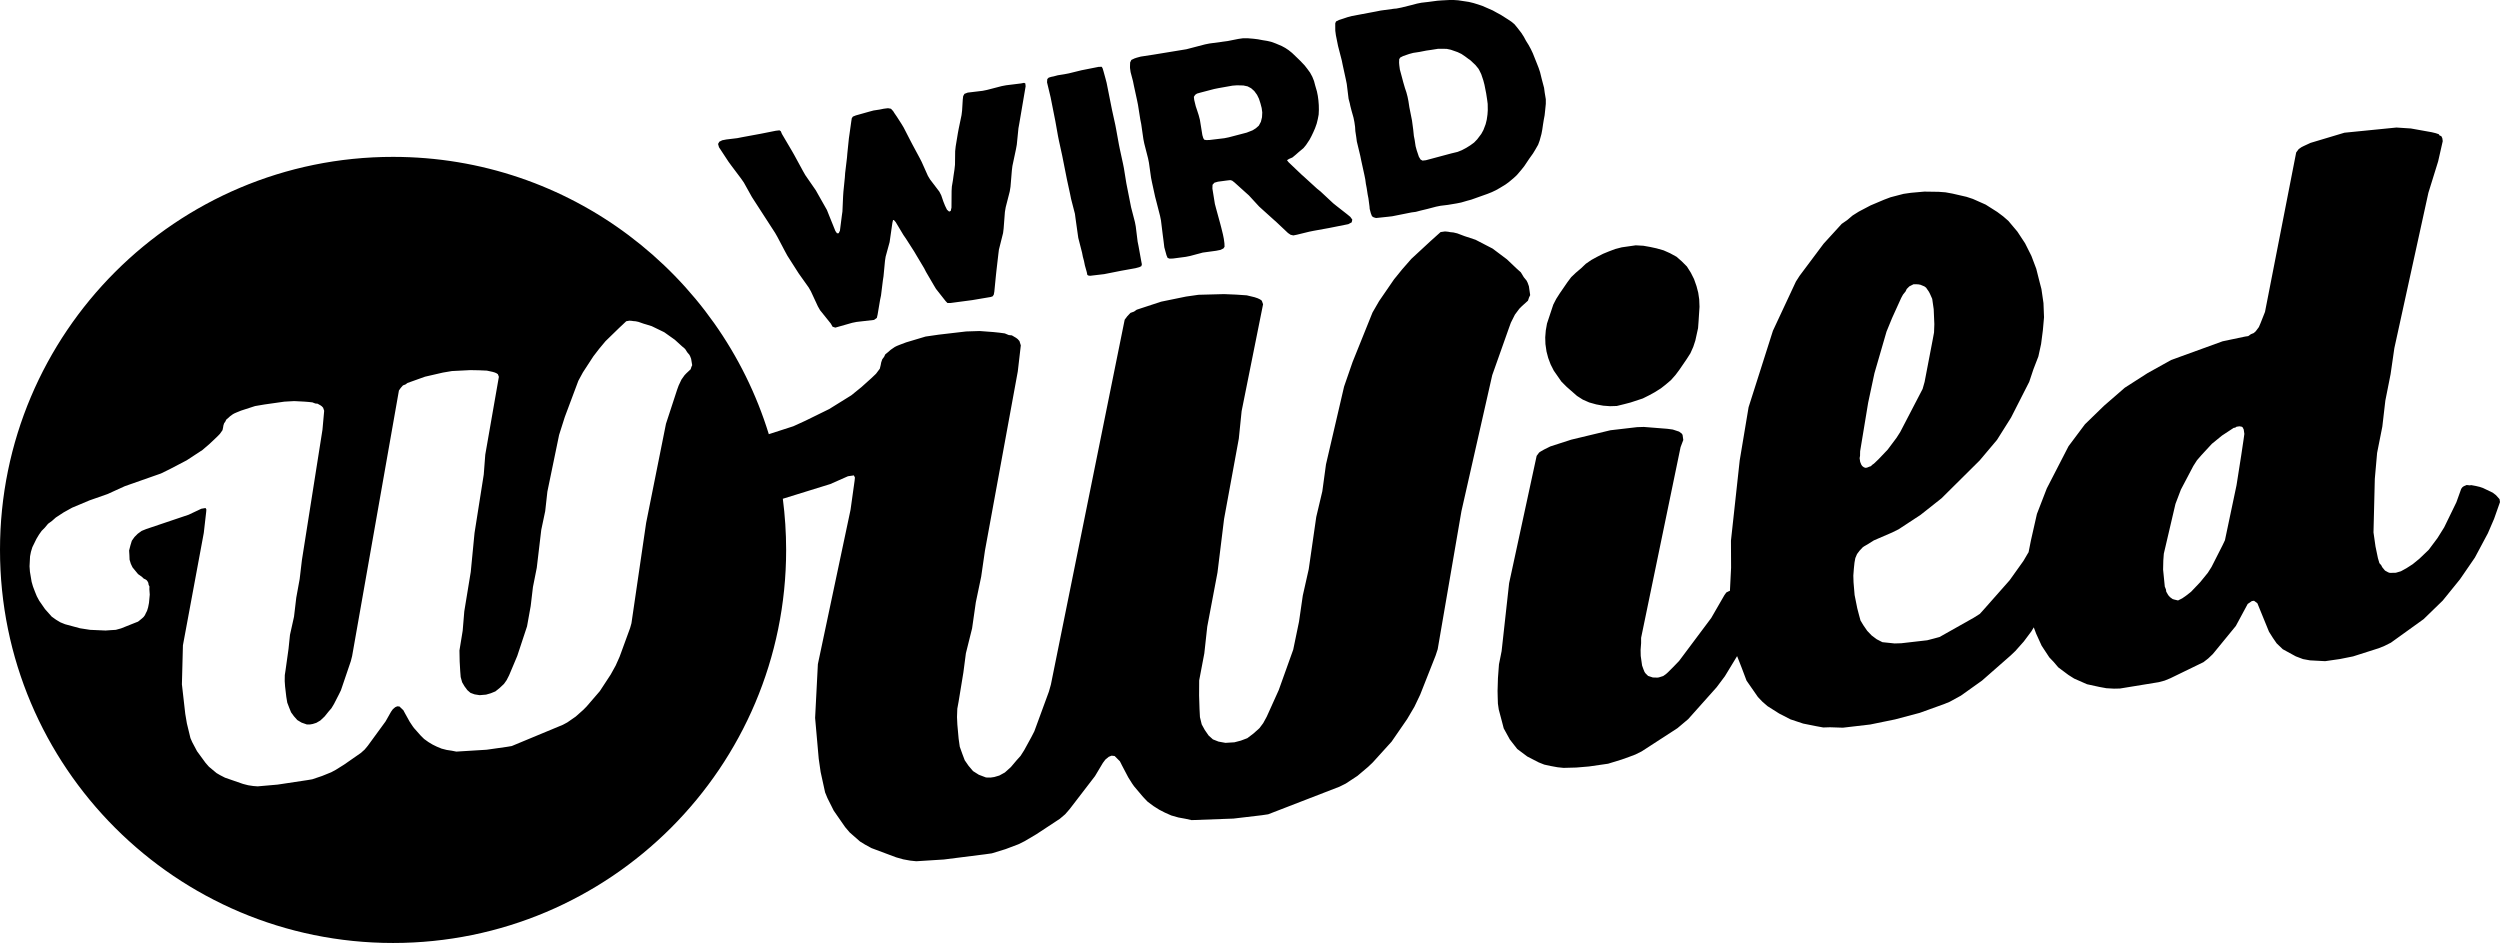 <svg xmlns="http://www.w3.org/2000/svg" viewBox="0 0 588.51 221.98"><g data-name="Ebene_1"><path d="m355.66 75.97.96-1.91 1.04-1.39.62-.62 1.41-1.27.25-.74.27-.57-.3-2.08-.3-.84-.25-.5-.65-.79-.69-1.14-1.02-.92-2.26-2.15-3.37-2.53-4.02-2.08-2.6-.86-1.69-.64-.92-.22-.72-.07-.54-.1-.72-.07-1.04.15-2.35 2.11-4.53 4.19-2.13 2.43-1.95 2.4-3.51 5.11-1.56 2.7-4.69 11.65-2 5.78-4.26 18.32-.86 6.32-1.43 6.05-1.77 12.29-1.4 6.22-.89 6.15-1.36 6.57-3.41 9.52-2.82 6.25-.84 1.54-.89 1.19-1.41 1.26-1.44 1.09-1.51.57-1.53.4-2.11.13-1.64-.3-1.31-.52-1.02-.92-.89-1.29-.72-1.31-.42-1.71-.1-1.94-.1-3.17.02-3.54 1.21-6.37.69-6.29 2.41-12.74 1.55-12.61 3.47-18.91.66-6.47 5.05-25.16-.3-.84-.4-.3-.57-.27-.74-.25-1.83-.44-2.5-.17-2.85-.12-6 .16-2.95.42-5.85 1.2-5.75 1.89-.64.45-.84.3-.77.82-.59.79-17.37 85.89-.47 1.66-3.43 9.35-.69 1.34-1.68 3.07-.87 1.37-.92 1.02-1.36 1.61-1.41 1.27-1.31.72-1.19.35-.87.13-1.07-.02-1.69-.64-1.36-.86-1.07-1.26-.89-1.29-.57-1.51-.6-1.68-.27-1.91-.3-3.32-.08-1.76.07-1.96.3-1.64 1.13-6.89.59-4.51 1.46-5.87.88-6.15 1.26-6.02.89-6.15 7.73-42.18.71-6.12-.32-1.02-.42-.47-.4-.3-.97-.57-.72-.07-.94-.39-1.26-.17-1.44-.15-3.22-.24-3.17.1-6.44.75-3.12.45-4.58 1.37-1.51.57-.67.27-.5.25-.97.67-.47.42-.79.65-.27.57-.44.59-.25.74-.1.55-.22.91-.89 1.19-1.09 1.04-2.35 2.11-2.38 1.93-5.2 3.23-5.62 2.76-2.82 1.29-5.78 1.87c-11.63-37.8-46.83-65.28-88.45-65.28C41.43 36.92 0 78.35 0 129.45s41.43 92.53 92.53 92.53 92.53-41.43 92.53-92.53c0-4.08-.27-8.1-.78-12.04l11.17-3.46 4.16-1.84 1.39-.2.25.5-.07.72-.96 6.87-7.69 36.34-.65 12.66.85 9.61.45 3.12 1.05 4.8.55 1.34 1.49 2.97 2.68 3.86 1.07 1.26 2.43 2.13 1.17.72 1.54.84 5.8 2.17 1.66.47 1.64.3 1.44.15 6.49-.41 9.74-1.23 1.56-.22 3.22-.99 3.02-1.14 1.49-.74 2.77-1.64 5.5-3.62 1.26-1.07 1.06-1.22 5.96-7.76 1.85-3.1.59-.79.79-.65.67-.27.72.08 1.24 1.24.5.99 1.47 2.8.92 1.46.45.64 2.13 2.52 1.04 1.09 1.39 1.04 1.36.86 1.34.69 1.51.67 1.66.47 1.64.3 1.46.32 9.86-.36 6.62-.78 1.56-.23 16.77-6.49 1.49-.74 2.75-1.81 2.52-2.13 1.09-1.04 4.43-4.89 3.66-5.31 1.71-2.9 1.36-2.85 3.63-9.2.49-1.49 5.59-32.5 7.25-32.02 3.9-11.01zm-207.33 71.87-2.46 6.73-.93 2.09-1.18 2.13-2.56 3.91-3.12 3.62-.77.78-1.79 1.59-1.96 1.36-1.06.57-12.03 5-1.13.19-4.78.68-7.14.44-1.07-.21-1.19-.18-1.21-.31-1.11-.46-.98-.48-1-.6-1.02-.73-.78-.77-1.59-1.79-.34-.46-.69-1.04-1.11-2-.38-.71-.92-.88-.52-.04-.48.21-.56.48-.42.59-1.29 2.28-4.18 5.73-.75.9-.9.8-3.91 2.72-1.98 1.24-1.06.57-2.17.88-2.31.78-1.13.19-7.03 1.06-4.69.41-1.04-.08-1.19-.18-1.21-.31-4.24-1.47-1.13-.58-.86-.5-1.8-1.5-.79-.9-2.01-2.75-1.13-2.13-.42-.96-.84-3.46-.38-2.25-.79-6.95.24-9.18 4.91-26.46.57-4.99.04-.52-.19-.35-1 .17-2.98 1.41-9.99 3.37-1.08.44-.92.67-.77.77-.62.88-.33 1.08-.31 1.21.07 1.14.04 1.03.3.98.4.83 1.3 1.58.88.62.46.44.42.19.29.21.17.23.19.36.08.5.19.35-.02.65.09 1.27-.18 1.96-.21 1.06-.25.81-.29.56-.19.42-.31.44-.33.31-.79.65-.23.17-.6.23-3.38 1.35-1.23.34-1.15.07-1.27.09-3.63-.16-2.38-.37-3.51-.95-1.11-.45-1-.6-1.03-.73-1.59-1.79-1.36-1.96-.57-1.06-.44-1.08-.46-1.21-.32-1.11-.4-2.38-.09-1.27.12-2.34.21-1.06.33-1.09.96-1.96.6-1 .62-.88.77-.78.75-.9.92-.67.9-.8 1.85-1.21 2-1.11 4.09-1.72 4.25-1.49 4.06-1.85 8.51-2.99 2.02-.99 4.02-2.1 3.71-2.43 1.69-1.45 1.66-1.57.77-.78.62-.88.14-.67.06-.4.17-.54.31-.44.19-.42.56-.48.33-.31.69-.5.35-.19.48-.21 1.08-.44 3.3-1.07 2.25-.38 4.65-.66 2.3-.13 2.34.12 1.04.08.92.1.69.27.52.04.71.4.29.21.31.33.25.73-.4 4.45-4.84 30.69-.53 4.47-.8 4.39-.53 4.47-.95 4.28-.34 3.28-.7 5.01-.18 1.19-.02 1.42.09 1.27.28 2.4.23 1.38.46 1.21.44 1.08.67.92.8.9 1 .6 1.23.43h.77l.63-.11.85-.27.94-.55 1-.94.96-1.19.65-.75.6-1 1.16-2.26.48-.98 2.32-6.83.31-1.21 11.02-62.52.41-.59.54-.61.6-.23.46-.34 4.13-1.48 4.21-.97 2.13-.36 4.34-.22 2.07.04 1.82.08 1.34.29.54.16.42.19.29.21.23.61-3.2 18.31-.36 4.69-2.17 13.76-.89 9.17-1.52 9.27-.38 4.57-.76 4.64.05 2.57.13 2.29.11 1.4.34 1.23.55.94.67.91.75.65.96.35 1.19.19 1.52-.13 1.11-.32 1.08-.44 1.02-.82 1-.94.62-.88.58-1.13 1.93-4.58 2.3-6.96.86-4.78.53-4.47.9-4.53 1.06-8.94.93-4.41.51-4.59 2.76-13.35 1.34-4.22 3.19-8.52 1.08-1.99 2.45-3.76 1.37-1.78 1.5-1.8 3.21-3.12 1.67-1.57.75-.13.52.04.4.06.52.04.67.14 1.23.43 1.9.58 2.95 1.43 2.49 1.77 1.67 1.52.75.64.52.81.48.56.19.36.23.6.25 1.5-.19.42-.17.54-1 .94-.44.46-.73 1.03-.66 1.4-.35.96-2.63 8.04-4.67 23.33-3.46 23.64zM399.37 67.37l-.59-1.68-.75-1.49-.92-1.46-1.24-1.24-1.21-1.06-1.54-.84-1.51-.67-1.66-.47-1.47-.32-1.63-.29-1.79-.1-3.29.47-1.54.4-1.51.57-1.34.55-1.48.75-1.31.72-1.29.89-1.09 1.04-1.26 1.07-1.09 1.04-.89 1.19-1.76 2.56-.87 1.36-.69 1.34-1.48 4.46-.29 1.64-.13 1.61.05 1.58.25 1.74.4 1.53.57 1.52.75 1.48 1.79 2.57 1.24 1.24 2.43 2.13 1.36.87 1.52.67 1.65.46 1.64.3 1.61.12 1.59-.05 1.71-.42 1.53-.4 2.88-.95 1.48-.74 1.32-.72 1.46-.92 1.11-.87 1.26-1.07 1.07-1.21.89-1.19 1.75-2.56.87-1.36.67-1.51.49-1.49.64-2.92.12-1.62.22-3.39-.07-1.76-.23-1.56z"/><path d="m587.56 116.56-.79-.6-2.28-1.09-.74-.25-.92-.22-1.09-.2-.35.05-.72-.08-.67.28-.32.22-.3.4-1.14 3.17-2.87 5.9-1.58 2.53-2.08 2.78-2.18 2.08-1.58 1.29-1.46.94-1.31.72-1.19.35-1.41.03-.37-.12-.77-.42-.65-.79-.25-.49-.42-.47-.35-1.19-.57-2.75-.47-3.3.31-12.61.54-6.1 1.23-6.2.71-6.12 1.23-6.2.89-6.15 8.01-36.56 2.3-7.41 1.08-4.76-.1-.7-.25-.49-.37-.12-.22-.32-.74-.25-.92-.22-4.91-.88-3.4-.22-12.23 1.22-7.98 2.39-1.66.77-.49.25-.64.45-.59.79-7.34 37.53-1.04 2.63-.4.94-.74.99-.47.42-.67.27-.64.45-.69.1-5.33 1.12-12.11 4.4-5.57 3.1-5.35 3.43-4.88 4.24-4.5 4.37-3.86 5.16-5.12 9.94-2.32 6-1.41 6.22-.56 2.82-.08.1-1.14 1.94-3.24 4.54-6.09 6.89-.92 1.02-1.46.92-8.02 4.52-1.36.37-1.54.4-6.09.7-1.59.05-2.88-.3-1.34-.69-1.19-.89-1.04-1.09-.89-1.29-.69-1.14-.37-1.36-.4-1.54-.62-3.1-.25-2.97-.05-1.59.12-1.61.15-1.44.2-1.09.4-.94.59-.79.77-.82.32-.22.82-.47 1.46-.92 4.33-1.87 1.49-.74 5.18-3.4 4.93-3.9 8.98-8.91 4.08-4.84 3.31-5.26 4.28-8.41.99-2.97 1.16-3 .64-2.93.42-3.25.27-3.05-.13-3.34-.48-3.3-.4-1.53-.82-3.25-1.14-3.02-1.49-2.97-1.81-2.75-2.13-2.53-1.22-1.06-1.39-1.04-2.73-1.73-3.02-1.34-1.49-.49-3.3-.76-1.64-.3-1.61-.12-3.37-.05-3.15.28-1.74.25-3.07.8-1.51.57-3.17 1.34-2.8 1.47-1.46.92-1.26 1.07-1.29.89-4.28 4.69-5.64 7.54-.87 1.36-5.41 11.58-5.73 18-2.09 12.52-2.06 18.89.03 6.37-.27 5.43-.34.14-.5.25-.44.6-3.12 5.41-7.57 10.12-1.39 1.44-1.24 1.24-.47.42-.64.45-1.02.32-.35.05-1.07-.03-1.12-.37-.62-.62-.22-.32-.27-.67-.3-.84-.32-2.25-.03-1.41.12-1.61v-1.24l9.29-44.89.64-1.69-.17-1.21-.22-.32-.6-.44-1.49-.49-1.26-.17-5.55-.44-1.59.05-6.27.73-9.24 2.22-4.91 1.59-1.49.74-.82.47-.32.22-.59.79-6.48 29.97-1.77 16.01-.62 3.1-.24 3.22-.09 3.02.03 1.41.05 1.59.2 1.39.77 2.9.4 1.54 1.44 2.62 1.74 2.23 2.38 1.78 2.68 1.38 1.31.52 1.46.32 1.64.3 1.44.15 3-.08 2.97-.25 4.51-.65 3.22-.99 1.68-.6 1.51-.57 1.49-.74 8.42-5.46 2.53-2.13 6.71-7.52 1.93-2.58 2.88-4.74 1.08 2.75 1.14 3.02 2.68 3.86 1.04 1.09 1.22 1.06 2.73 1.73 2.68 1.38 2.98.99 3.1.62 1.64.3 1.59-.05 3.02.1 6.44-.75 5.85-1.2 5.8-1.54 5.72-2.06 1.34-.55 2.63-1.44 4.98-3.55 6.76-5.93 1.09-1.04 1.98-2.23 1.78-2.38.57-.95.56 1.49 1.29 2.83 1.81 2.75 1.04 1.09 1.07 1.26 2.38 1.78 1.36.86 3.02 1.33 2.93.64 1.64.3 1.78.1 1.41-.03 9.17-1.5 1.36-.37 1.34-.55 7.78-3.78 1.12-.87 1.09-1.04 5.42-6.62 2.79-5.18.97-.67.52-.08.79.59 2.73 6.69.92 1.46.89 1.29 1.44 1.38 3.07 1.68 1.69.64 1.64.3 3.57.19 3.47-.5 3.1-.62 6.09-1.94 1.34-.55 1.48-.74 7.7-5.54 4.5-4.37 4.06-5.01 3.51-5.11 3.07-5.75 1.46-3.4 1.38-3.92-.1-.69zM448.58 68.6l.27-.57.62-.62.99-.5 1.06.02.55.1.94.39.4.3.67.97.25.49.52 1.17.35 2.43.15 3.52-.07 1.96-.3 1.63-1.92 10.01-.47 1.66-5.27 10.14-.87 1.36-2.08 2.78-2.15 2.26-1.09 1.04-.32.22-.47.42-.17.03-.67.27-.35.05-.37-.12-.4-.3-.22-.32-.27-.67-.13-.87.1-.55.02-1.07 1.89-11.43 1.48-6.94 2.84-9.79 1.31-3.2 2.15-4.74.42-.77zm79.56 34.92-.54 3.62-1.11 7.07-2.73 12.96-.54 1.14-2.62 5.16-.87 1.37-1.8 2.21-2.15 2.26-1.11.87-.96.67-.99.5-.92-.22-.37-.12-.6-.44-.42-.47-.47-.82-.07-.52-.27-.67-.4-4.01.05-2.13.12-1.61 2.74-11.72 1.28-3.37 2.92-5.55.87-1.36 1.06-1.22 2.45-2.65 2.38-1.94 2.75-1.81.35-.05.32-.22.69-.1.55.1.2.15.25.5.15 1.04zM223.03 71.33h.68l5.14-.68 4.38-.74.45-.16.26-.39.13-.7.38-3.86.12-1.11.45-3.88.13-1.04.98-3.91.13-1.05.3-3.91.19-1.12.95-3.71.18-1.12.32-3.85.13-1.04.84-3.96.19-1.05.39-3.87.19-1.05 1.5-8.82-.07-.67-.3-.14-.71.14-3.5.43-1.05.2-3.47.9-1.04.21-3.5.42-.76.29-.3.53-.1.83-.16 2.61-.13 1.04-.66 3.17-.2 1.06-.52 3.15-.12 1.1-.04 3.19-.12 1.11-.23 1.53-.14 1.04-.25 1.47-.06 1.03-.03 3.93-.18.78-.38.15-.5-.45-.45-.92-.4-1-.5-1.46-.44-.86-2.19-2.88-.51-.85-1.47-3.29-.44-.86-1.71-3.18-.45-.86-1.64-3.19-.51-.85-1.08-1.68-.57-.83-.3-.48-.52-.57-.7-.13-.99.12-.98.2-1.44.22-.97.26-3.2.9-.69.28-.26.39-.12.76-.42 3-.14.97-.37 3.59-.08.97-.43 3.6-.07 1.03-.34 3.38-.07 1.03-.16 3.62-.14.98-.45 3.54-.29.59-.4.02-.38-.54-1.59-3.94-.4-1.01-2.1-3.71-.51-.91-2.47-3.57-.52-.91-2.13-3.91-.52-.91-2.35-3.99-.26-.63-.32-.21-.86.1-3.51.7-4.5.83-1.05.21-2.57.31-.98.19-.68.34-.3.53.22.77 2.24 3.41.65.89 2.3 3.06.66.95 1.9 3.41.58.9 4.89 7.56.52.91 1.84 3.49.53.97 2.07 3.24.58.91 2.36 3.32.52.91 1.64 3.53.52.91 2.53 3.15.41.73.65.21 3.97-1.13 1.04-.21 4.1-.47.66-.47.18-.78.59-3.5.21-.99.44-3.54.15-.97.35-3.66.15-.98.94-3.43.14-.98.51-3.55.15-.64.19-.04.45.52 1.81 3.02.58.84 1.96 3.06.5.85 1.84 3.08.44.86 1.84 3.15.51.85 2.26 2.87zM264.57 39.59l-.21-1.05-.76-3.5-.21-1.04-.65-3.59-.2-1.04-.77-3.5-1.27-6.38-.27-1.03-.46-1.67-.21-.7-.21-.37-.74.02-4.04.8-2.97.73-1.04.2-1.57.25-.97.26-.52.1-.63.19-.34.34-.06.76.85 3.55 1.11 5.6.63 3.53.21 1.04.78 3.57 1.11 5.59.76 3.5.21 1.05.91 3.53.14 1.06.5 3.56.15 1.05.89 3.48.19.97.26.97.21 1.04.45 1.6.13.65.24.15.41.06 3.31-.39 4.04-.8 3.33-.6.9-.24.49-.24.12-.43-.14-.71-.65-3.6-.21-1.04-.44-3.56-.2-1.04-.9-3.48-1.12-5.66zM304.24 37.07l.76-.63.69-.61 1.16-.97.6-.73.83-1.25.44-.83.43-.9.42-.96.39-1.1.26-1.07.2-1.05.05-1.09-.02-1.14-.09-1.13-.14-1.05-.21-1.04-.41-1.41-.27-1.03-.4-1-.53-.98-.65-.89-.64-.82-1.03-1.08-.75-.73-1.17-1.12-.81-.65-.78-.52-.83-.45-1.41-.6-.95-.35-1.07-.26-1.12-.18-1.05-.2-1.04-.13-1.44-.12h-1.02l-1.12.16-2.47.49-4.35.59-1.04.21-4.37 1.14-7.8 1.28-2.95.45-.96.26-.51.17-.74.35-.29.6-.03.89v.4l.14.99.56 2.12.21 1.04.76 3.5.21 1.04.55 3.48.21 1.04.51 3.55.21 1.04.89 3.48.21 1.04.5 3.55.21 1.04.75 3.44.27 1.03.89 3.48.21 1.04.44 3.56.14 1.05.21 1.72.26.96.25.9.26.62.44.18.81-.02 3.03-.4 1.04-.21 2.95-.79 3.16-.43 1.04-.21.68-.34.26-.39-.03-.81-.14-1.05-.21-1.04-.38-1.55-.27-1.03-.98-3.59-.27-1.03-.58-3.6.03-.89.44-.49.83-.24 2.11-.28.8-.09.43.12.56.43 2.64 2.38.74.66 2.42 2.63.74.67 2.64 2.38.74.66 2.67 2.52.62.42.64.15.85-.17 2.9-.71 1.04-.21 3.59-.65 4.56-.91.8-.43.14-.64-.47-.65-.73-.6-2.48-1.94-.81-.65-2.99-2.79-.81-.65-2.98-2.72-.74-.66-3-2.86-.36-.47.48-.3zm-7.16-9.47-.26 1.07-.49.91-.69.61-.78.49-1.38.54-4.24 1.11-1.04.21-3.44.41-.81.03-.49-.11-.21-.37-.21-.7-.58-3.6-.29-1.1-.35-1.08-.34-1.02-.36-1.48-.08-.73.31-.47.42-.29.77-.22 3.28-.86 1.04-.21 3.27-.58 1.07-.08 1.5.04.99.21.83.44.74.66.65.89.45.92.35 1.08.29 1.1.14 1.05zM327.74 50.91l4.56-.91.99-.13 1.09-.29 1.62-.39 2.06-.54 1.04-.21 1.72-.21 2.1-.35 1.04-.21 1.41-.41.96-.26 3.85-1.37 1-.4.99-.47.91-.52 1.33-.81.77-.56 1.16-.97.74-.69 1.04-1.22.7-.88 1.15-1.72.9-1.26.51-.84.7-1.22.35-.95.43-1.57.2-1.05.17-1.18.18-1.12.2-1.06.12-1.11.16-1.59v-1.08l-.26-1.57-.15-1.12-.29-1.09-.27-1.03-.38-1.55-.34-1.02-.42-1.07-.4-1-.55-1.38-.47-.99-.53-.97-.6-.96-.53-.98-.58-.9-1-1.29-.62-.75-.73-.6-.78-.52-1.7-1.08-.91-.49-.99-.55-2.45-1.07-1.01-.34-1.08-.33-1.07-.26-2.51-.38-1.03-.07h-1.08l-1.74.09-1.07.08-2.11.28-1.65.19-1.04.21-.96.26-2.71.67-1.17.23-.53.04-3.16.43-1.04.21-5.74 1.08-1.03.27-.95.32-1.08.35-.68.34-.18.44v.74l.01 1.01.14 1.05.51 2.54.88 3.41.21 1.04.75 3.44.21 1.04.43 3.5.29 1.09.12.59.28 1.09.47 1.67.21 1.04.16 1.12.06 1 .22 1.44.13.99.82 3.42.21 1.04.75 3.43.21 1.04.14 1.05.19.98.23 1.51.18.91.26 1.98.04.53.27 1.03.27.69.39.26.57.16 2.85-.3zm1.64-36.99.26-.39.68-.34 1.39-.48.96-.26 1.45-.22 1.63-.32 1.12-.16 1.64-.26h1.08l.95.01.99.21 1.6.56.9.43.86.58.79.59.39.26 1.25 1.17.71.87.21.37.45.92.49 1.46.27 1.03.41 2.08.23 1.51.12.92.02 1.48-.07 1.03-.17 1.19-.26 1.07-.53 1.39-.5.91-.96 1.27-.73.76-.89.65-.96.6-1.04.55-1 .4-1.49.36-5.97 1.6-.79.09-.46-.25-.4-.66-.51-1.52-.26-.96-.23-1.51-.18-.91-.15-1.46-.14-1.05-.15-1.12-.62-3.12-.22-1.44-.21-1.04-.27-1.03-.34-1.01-.41-1.41-.27-1.03-.52-1.93-.13-.99-.05-.6z"/></g></svg>
